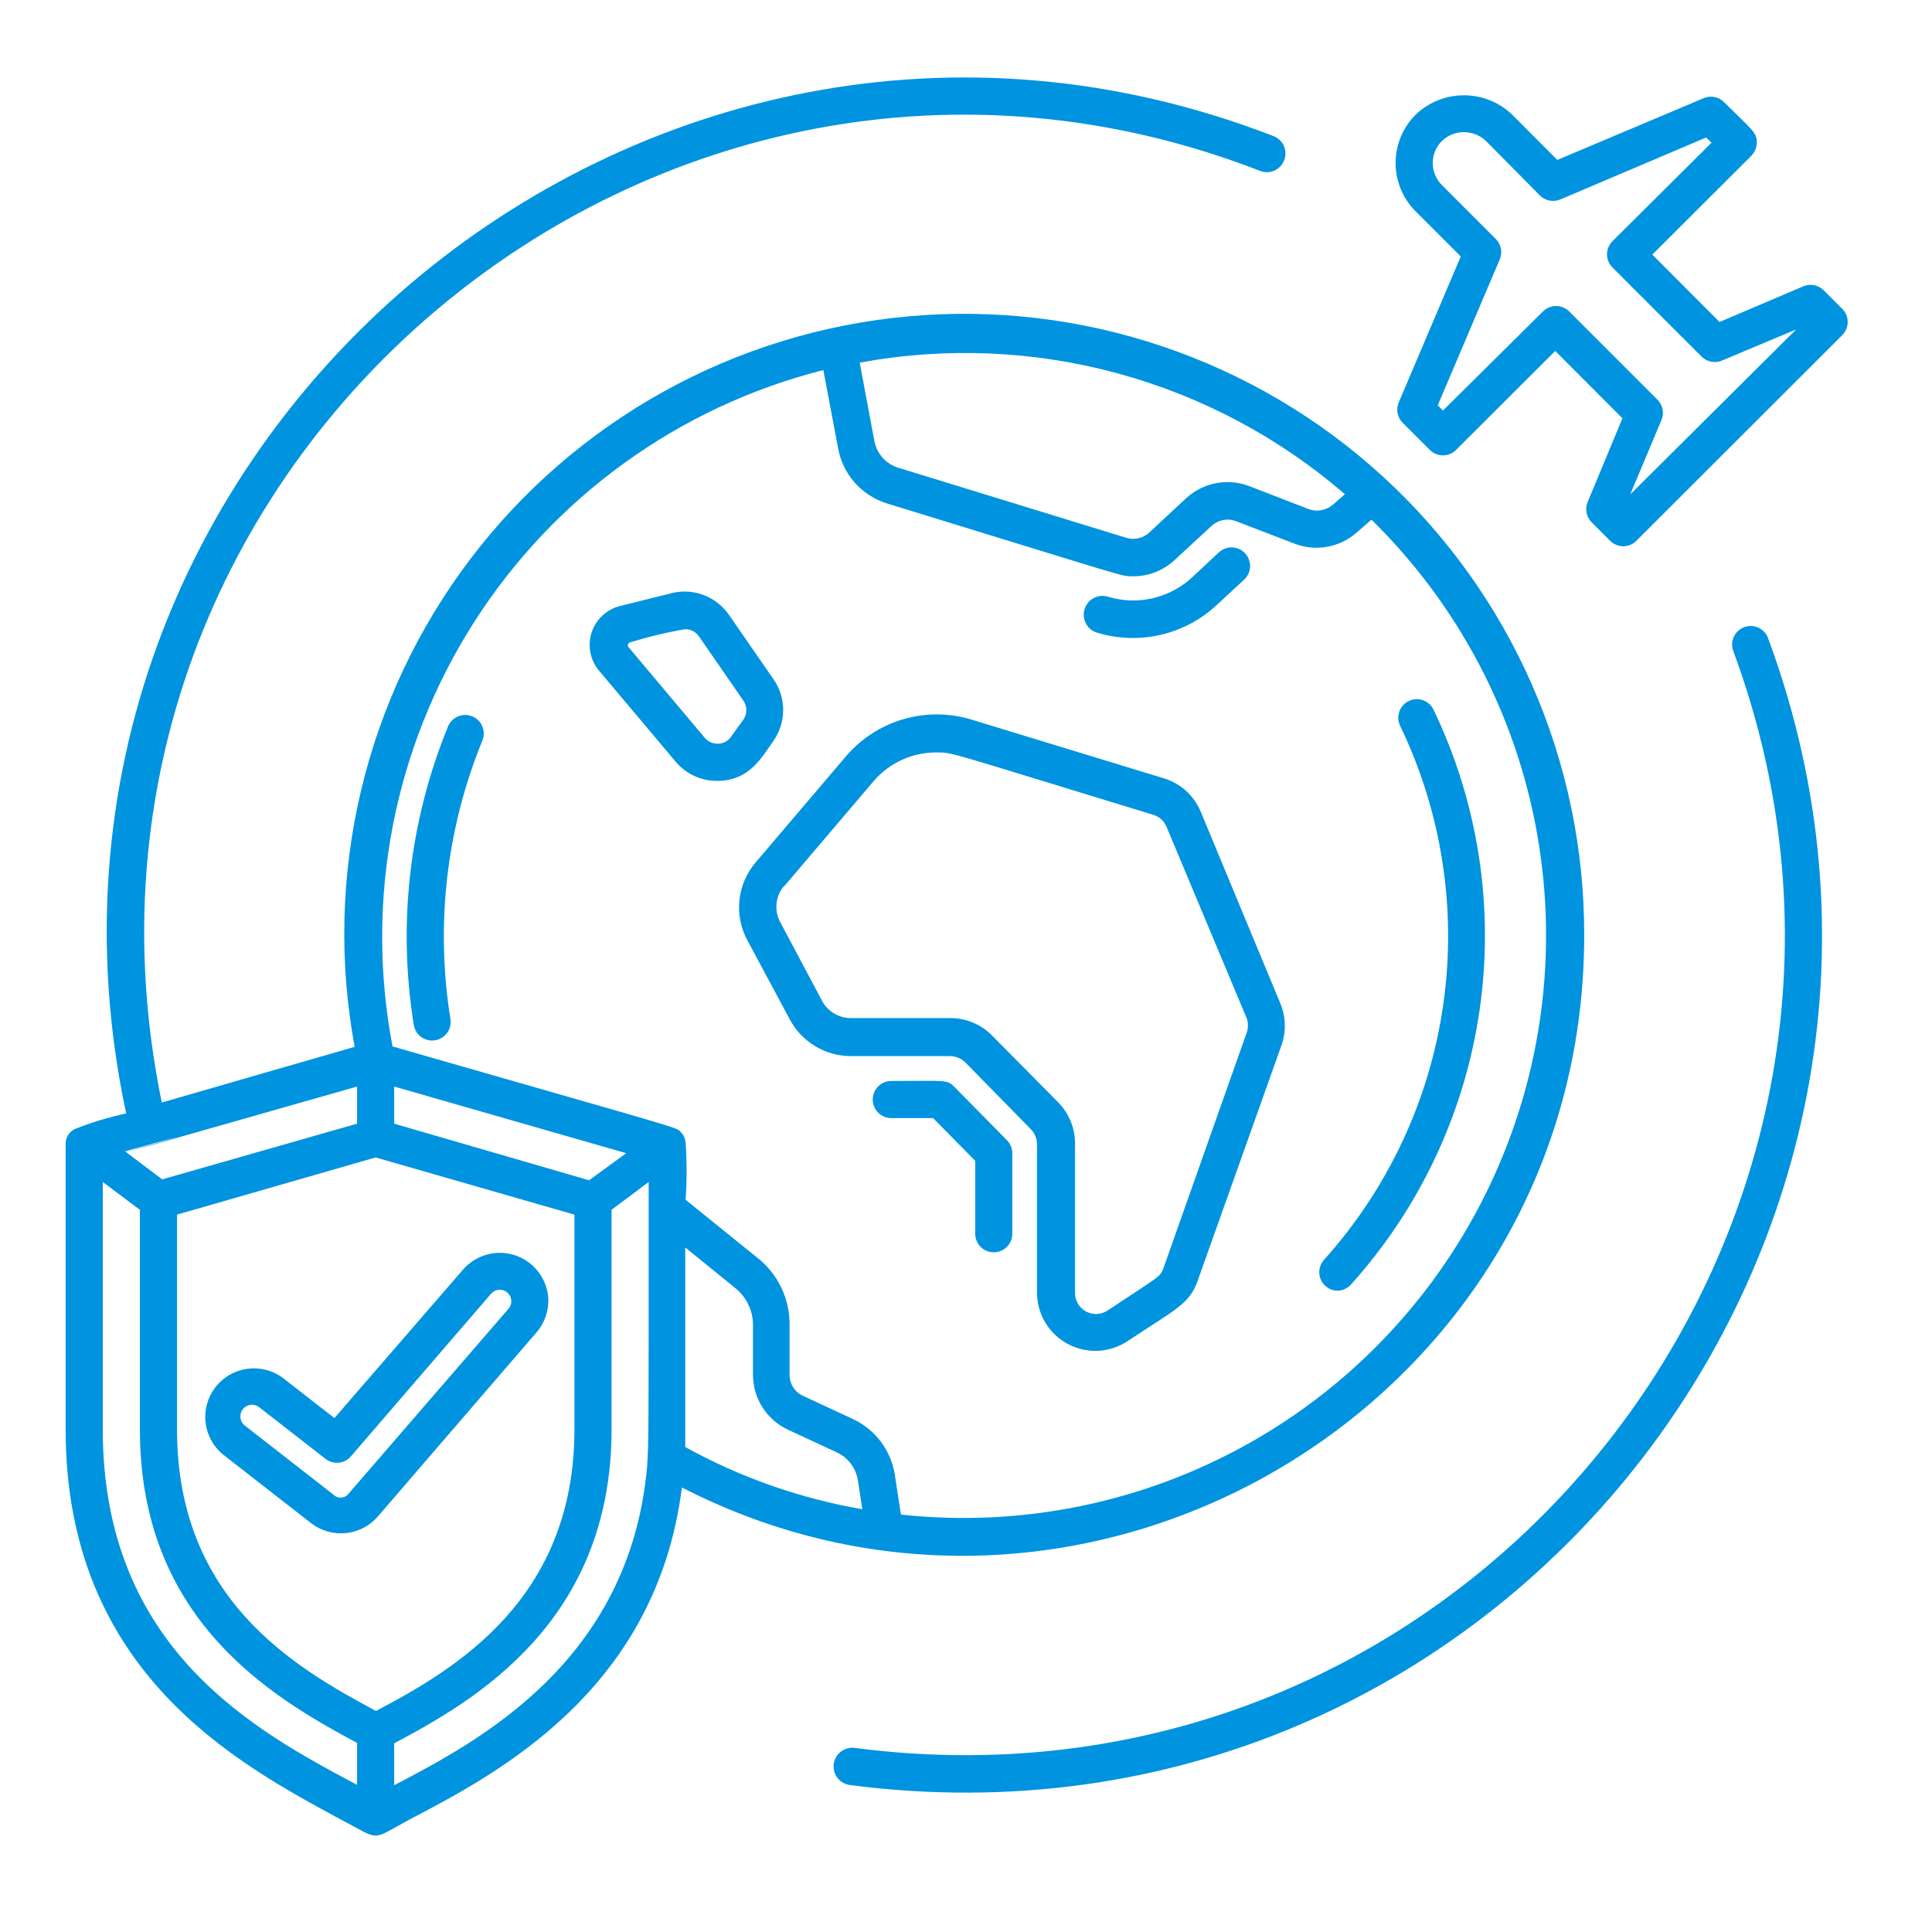 <svg width="103" height="103" viewBox="0 0 103 103" fill="none" xmlns="http://www.w3.org/2000/svg">
<g clip-path="url(#clip0_79_1146)">
<path d="M84.458 49.872C84.47 45.273 83.522 40.721 81.675 36.509C79.828 32.297 77.123 28.517 73.731 25.41C70.339 22.303 66.337 19.939 61.979 18.468C57.621 16.996 53.005 16.451 48.424 16.866C43.844 17.28 39.4 18.647 35.378 20.877C31.355 23.108 27.843 26.153 25.065 29.818C22.287 33.484 20.304 37.689 19.244 42.164C18.184 46.64 18.069 51.287 18.908 55.809L8.626 58.778C1.61 24.776 35.167 -3.318 67.18 9.111C67.302 9.159 67.432 9.182 67.563 9.178C67.694 9.175 67.823 9.146 67.943 9.093C68.063 9.039 68.171 8.963 68.26 8.867C68.35 8.772 68.42 8.66 68.466 8.537C68.56 8.293 68.553 8.021 68.448 7.782C68.342 7.543 68.146 7.355 67.902 7.26C34.296 -5.782 -0.834 23.935 6.726 59.362C5.783 59.561 4.859 59.843 3.965 60.203C3.837 60.272 3.727 60.371 3.646 60.492C3.565 60.612 3.515 60.751 3.5 60.896L3.5 76.224C3.5 89.168 12.693 94.037 18.175 97.006C20.333 98.124 19.69 98.163 21.827 97.006C26.547 94.542 34.989 90.098 36.354 79.302C58.046 90.435 84.458 74.75 84.458 49.872ZM71.702 26.349L71.039 26.923C70.864 27.068 70.654 27.165 70.43 27.203C70.206 27.241 69.976 27.22 69.763 27.141L66.596 25.914C66.032 25.7 65.42 25.647 64.827 25.76C64.235 25.874 63.686 26.15 63.241 26.557L61.262 28.398C61.102 28.544 60.906 28.647 60.695 28.695C60.483 28.744 60.263 28.737 60.055 28.675L47.883 24.934C47.563 24.835 47.277 24.651 47.054 24.402C46.831 24.152 46.68 23.848 46.616 23.519L45.834 19.333C50.396 18.492 55.089 18.685 59.566 19.9C64.043 21.114 68.191 23.318 71.702 26.349ZM43.895 19.729L44.677 23.875C44.797 24.564 45.106 25.206 45.569 25.73C46.032 26.254 46.631 26.639 47.299 26.844C60.49 30.892 59.738 30.723 60.421 30.723C61.236 30.725 62.021 30.417 62.618 29.862L64.597 28.032C64.763 27.881 64.965 27.777 65.184 27.73C65.403 27.683 65.631 27.695 65.844 27.765L69.01 28.982C69.558 29.195 70.153 29.255 70.731 29.155C71.31 29.056 71.851 28.801 72.296 28.418L73.117 27.705C77.724 32.224 80.808 38.065 81.942 44.417C83.076 50.77 82.203 57.317 79.444 63.151C76.685 68.984 72.178 73.813 66.548 76.966C60.919 80.12 54.447 81.441 48.031 80.747L47.705 78.619C47.603 77.979 47.346 77.374 46.957 76.856C46.567 76.338 46.056 75.924 45.468 75.65L42.846 74.433C42.626 74.34 42.438 74.184 42.304 73.986C42.171 73.787 42.098 73.554 42.094 73.315V70.614C42.098 69.938 41.949 69.271 41.66 68.661C41.37 68.051 40.947 67.514 40.421 67.091L36.552 63.964C36.621 62.942 36.621 61.917 36.552 60.896C36.532 60.731 36.471 60.575 36.374 60.441C35.899 60.025 37.829 60.648 20.927 55.789C19.437 47.984 20.985 39.904 25.254 33.201C29.523 26.499 36.191 21.68 43.895 19.729ZM31.406 62.924L21.016 59.906V57.927L33.385 61.48L31.406 62.924ZM20.046 91.217C15.642 88.861 9.438 85.24 9.438 76.205V64.755L20.026 61.707L30.625 64.755V76.205C30.625 85.309 24.202 89.02 20.046 91.217ZM19.037 57.927V59.906L8.646 62.875L6.667 61.381C16.493 58.62 -6.069 65.092 19.037 57.927ZM5.479 76.205V63.014L7.458 64.498V76.205C7.458 86.348 14.465 90.474 19.037 92.919V95.155C13.614 92.275 5.479 87.911 5.479 76.205ZM21.016 95.175V92.939C25.34 90.653 32.604 86.437 32.604 76.205V64.498L34.583 63.014C34.583 76.977 34.583 76.868 34.494 78.253C33.534 88.604 25.518 92.82 21.016 95.175ZM36.532 77.145V66.507L39.155 68.634C39.459 68.867 39.706 69.167 39.878 69.51C40.05 69.853 40.141 70.23 40.144 70.614V73.315C40.148 73.924 40.323 74.519 40.651 75.032C40.978 75.545 41.444 75.955 41.995 76.215L44.617 77.432C44.911 77.569 45.166 77.776 45.361 78.034C45.556 78.293 45.685 78.596 45.735 78.916L45.973 80.46C42.663 79.889 39.472 78.769 36.532 77.145Z" fill="#0093E0"/>
<path d="M92.988 33.435C92.743 33.526 92.544 33.711 92.435 33.948C92.325 34.185 92.314 34.456 92.404 34.702C103.725 65.28 78.55 97.481 45.567 93.186C45.437 93.169 45.305 93.178 45.178 93.212C45.052 93.246 44.933 93.305 44.83 93.385C44.62 93.546 44.483 93.784 44.449 94.047C44.415 94.309 44.486 94.575 44.648 94.784C44.809 94.994 45.047 95.131 45.31 95.165C79.787 99.658 106.09 65.982 94.264 34.029C94.22 33.905 94.152 33.792 94.064 33.695C93.975 33.599 93.869 33.52 93.75 33.465C93.631 33.41 93.503 33.379 93.372 33.374C93.241 33.368 93.111 33.389 92.988 33.435Z" fill="#0093E0"/>
<path d="M71.287 68.812C71.425 68.812 71.561 68.783 71.688 68.727C71.814 68.67 71.927 68.588 72.019 68.486C75.713 64.386 78.103 59.279 78.886 53.816C79.668 48.353 78.807 42.781 76.413 37.809C76.294 37.58 76.091 37.406 75.847 37.325C75.602 37.244 75.336 37.261 75.104 37.373C74.872 37.485 74.692 37.683 74.604 37.925C74.516 38.168 74.526 38.435 74.632 38.67C76.865 43.292 77.67 48.474 76.944 53.556C76.218 58.638 73.993 63.388 70.555 67.199C70.439 67.342 70.365 67.514 70.341 67.697C70.317 67.879 70.345 68.065 70.421 68.233C70.498 68.4 70.619 68.543 70.772 68.645C70.924 68.748 71.103 68.806 71.287 68.812ZM23.025 55.473C23.169 55.475 23.312 55.445 23.444 55.386C23.576 55.326 23.693 55.239 23.787 55.129C23.881 55.02 23.951 54.891 23.99 54.752C24.029 54.613 24.038 54.467 24.014 54.325C23.207 49.315 23.796 44.179 25.716 39.481C25.766 39.361 25.791 39.232 25.791 39.102C25.79 38.972 25.764 38.844 25.714 38.724C25.664 38.604 25.591 38.495 25.499 38.403C25.407 38.312 25.297 38.239 25.177 38.19C25.057 38.14 24.928 38.115 24.798 38.115C24.668 38.116 24.54 38.142 24.42 38.192C24.3 38.242 24.191 38.315 24.099 38.407C24.008 38.499 23.935 38.609 23.886 38.729C21.82 43.773 21.19 49.291 22.065 54.671C22.108 54.895 22.227 55.097 22.402 55.243C22.577 55.389 22.797 55.47 23.025 55.473ZM50.862 57.927C50.486 57.541 50.337 57.63 47.517 57.63C47.255 57.63 47.003 57.734 46.817 57.92C46.632 58.105 46.527 58.357 46.527 58.62C46.527 58.882 46.632 59.134 46.817 59.319C47.003 59.505 47.255 59.609 47.517 59.609H49.744L51.99 61.885V65.774C51.99 66.037 52.094 66.288 52.28 66.474C52.465 66.66 52.717 66.764 52.98 66.764C53.242 66.764 53.494 66.66 53.679 66.474C53.865 66.288 53.969 66.037 53.969 65.774V61.489C53.97 61.359 53.945 61.23 53.896 61.109C53.846 60.989 53.774 60.879 53.682 60.787L50.862 57.927Z" fill="#0093E0"/>
<path d="M39.828 50.099L42.094 54.325C42.407 54.923 42.877 55.423 43.455 55.772C44.032 56.121 44.694 56.305 45.369 56.304H50.663C50.964 56.308 51.252 56.429 51.465 56.641L54.958 60.203C55.167 60.414 55.284 60.698 55.285 60.995V68.912C55.285 69.473 55.437 70.023 55.725 70.505C56.013 70.987 56.426 71.382 56.92 71.647C57.414 71.913 57.971 72.04 58.532 72.015C59.092 71.99 59.636 71.813 60.104 71.504C62.687 69.792 63.419 69.525 63.855 68.268L68.318 55.73C68.575 55.003 68.554 54.206 68.258 53.494L64.013 43.271C63.836 42.846 63.567 42.465 63.224 42.157C62.882 41.849 62.475 41.621 62.034 41.49L51.791 38.363C50.602 38.002 49.333 37.996 48.141 38.348C46.948 38.7 45.885 39.393 45.082 40.342L40.273 45.993C39.797 46.555 39.501 47.246 39.422 47.978C39.343 48.71 39.484 49.449 39.828 50.099ZM41.807 47.249L46.606 41.609C47.021 41.136 47.532 40.758 48.106 40.5C48.68 40.242 49.302 40.111 49.931 40.115C50.822 40.115 50.357 40.045 61.48 43.44C61.639 43.486 61.786 43.568 61.91 43.679C62.033 43.791 62.13 43.929 62.192 44.083L66.457 54.266C66.556 54.527 66.556 54.816 66.457 55.077L62.024 67.615C61.856 68.09 61.776 68.051 59.055 69.862C58.883 69.978 58.681 70.044 58.473 70.052C58.265 70.06 58.059 70.01 57.877 69.907C57.697 69.804 57.548 69.652 57.448 69.47C57.348 69.287 57.302 69.08 57.313 68.872V60.955C57.312 60.136 56.989 59.351 56.413 58.768L52.88 55.196C52.295 54.609 51.502 54.278 50.673 54.276H45.359C45.044 54.276 44.735 54.191 44.464 54.029C44.194 53.867 43.973 53.634 43.825 53.355L41.579 49.13C41.425 48.831 41.363 48.493 41.4 48.158C41.437 47.824 41.571 47.508 41.787 47.249H41.807ZM36.047 40.639C36.333 40.969 36.69 41.23 37.091 41.401C37.492 41.573 37.927 41.651 38.363 41.629C39.976 41.559 40.59 40.411 41.233 39.501C41.571 39.018 41.753 38.443 41.753 37.853C41.753 37.264 41.571 36.688 41.233 36.206L38.858 32.772C38.525 32.292 38.054 31.926 37.508 31.721C36.962 31.515 36.366 31.482 35.8 31.624L33.059 32.307C32.706 32.394 32.382 32.57 32.116 32.818C31.85 33.066 31.652 33.377 31.54 33.723C31.428 34.069 31.406 34.437 31.476 34.794C31.546 35.15 31.706 35.483 31.941 35.761L36.047 40.639ZM33.563 34.256C34.536 33.953 35.528 33.715 36.532 33.544C36.676 33.543 36.819 33.578 36.947 33.645C37.074 33.713 37.183 33.81 37.264 33.93L39.639 37.364C39.737 37.51 39.789 37.682 39.789 37.858C39.789 38.035 39.737 38.207 39.639 38.353L38.976 39.273C38.901 39.386 38.799 39.479 38.681 39.544C38.562 39.61 38.429 39.646 38.294 39.65C38.157 39.654 38.021 39.628 37.896 39.574C37.771 39.519 37.66 39.436 37.571 39.333L33.494 34.484C33.482 34.465 33.475 34.443 33.472 34.421C33.469 34.399 33.471 34.376 33.477 34.354C33.484 34.333 33.495 34.313 33.51 34.296C33.525 34.279 33.543 34.266 33.563 34.256ZM58.501 33.732C59.596 34.064 60.758 34.103 61.873 33.846C62.987 33.589 64.015 33.045 64.854 32.267L66.329 30.902C66.521 30.723 66.635 30.475 66.646 30.213C66.656 29.95 66.561 29.694 66.383 29.501C66.204 29.308 65.957 29.194 65.694 29.184C65.431 29.174 65.176 29.268 64.983 29.447L63.508 30.822C62.916 31.357 62.196 31.729 61.417 31.902C60.638 32.076 59.828 32.045 59.065 31.812C58.814 31.735 58.543 31.76 58.311 31.883C58.079 32.005 57.906 32.215 57.828 32.465C57.785 32.592 57.769 32.727 57.781 32.861C57.792 32.994 57.83 33.124 57.893 33.243C57.956 33.361 58.042 33.466 58.147 33.55C58.251 33.634 58.372 33.696 58.501 33.732ZM29.229 69.179C29.189 68.669 28.998 68.184 28.683 67.782C28.367 67.38 27.94 67.081 27.455 66.921C26.97 66.762 26.448 66.749 25.956 66.885C25.463 67.021 25.022 67.299 24.687 67.684L17.829 75.601L15.058 73.444C14.514 73.049 13.838 72.881 13.172 72.975C12.507 73.069 11.904 73.418 11.49 73.948C11.077 74.478 10.886 75.148 10.957 75.816C11.028 76.485 11.356 77.1 11.872 77.531L16.582 81.202C17.109 81.61 17.772 81.8 18.434 81.734C19.097 81.668 19.709 81.35 20.145 80.846L28.606 71.029C29.048 70.518 29.271 69.853 29.229 69.179ZM27.111 69.772L18.611 79.599C18.566 79.666 18.506 79.723 18.437 79.764C18.367 79.806 18.29 79.831 18.209 79.839C18.128 79.846 18.047 79.836 17.971 79.808C17.895 79.78 17.826 79.736 17.77 79.678L13.059 76.007C12.994 75.957 12.94 75.896 12.899 75.825C12.857 75.755 12.831 75.677 12.819 75.596C12.809 75.515 12.813 75.433 12.834 75.354C12.855 75.275 12.891 75.201 12.941 75.136C12.99 75.071 13.052 75.016 13.122 74.975C13.193 74.934 13.27 74.907 13.351 74.896C13.432 74.885 13.514 74.89 13.593 74.911C13.672 74.932 13.746 74.968 13.811 75.017L17.354 77.778C17.555 77.933 17.807 78.005 18.059 77.98C18.312 77.954 18.545 77.832 18.71 77.64L26.181 68.971C26.287 68.847 26.438 68.771 26.601 68.759C26.763 68.747 26.924 68.8 27.047 68.907C27.17 69.013 27.246 69.164 27.259 69.326C27.271 69.489 27.218 69.649 27.111 69.772ZM98.213 16.464L97.223 15.474C97.083 15.335 96.905 15.241 96.711 15.203C96.517 15.166 96.316 15.188 96.135 15.266L91.672 17.166L88.09 13.574L93.374 8.3C93.555 8.11 93.657 7.859 93.661 7.597C93.661 7.053 93.413 6.934 91.919 5.45C91.78 5.309 91.602 5.212 91.408 5.174C91.214 5.135 91.013 5.155 90.831 5.232L83.023 8.527L80.618 6.113C79.926 5.45 79.004 5.08 78.045 5.08C77.087 5.08 76.165 5.45 75.472 6.113C75.133 6.451 74.864 6.853 74.681 7.295C74.497 7.737 74.403 8.212 74.403 8.69C74.403 9.169 74.497 9.644 74.681 10.086C74.864 10.528 75.133 10.93 75.472 11.268L77.877 13.673L74.572 21.451C74.494 21.633 74.472 21.833 74.509 22.027C74.546 22.221 74.64 22.4 74.78 22.54L76.224 23.984C76.316 24.077 76.426 24.151 76.546 24.201C76.667 24.251 76.796 24.277 76.927 24.277C77.058 24.277 77.187 24.251 77.308 24.201C77.428 24.151 77.538 24.077 77.63 23.984L82.914 18.71L86.496 22.302L84.646 26.755C84.568 26.937 84.546 27.137 84.583 27.331C84.62 27.525 84.714 27.704 84.853 27.844L85.843 28.833C86.028 29.018 86.279 29.121 86.541 29.121C86.802 29.121 87.053 29.018 87.238 28.833L98.233 17.849C98.411 17.661 98.509 17.411 98.506 17.152C98.502 16.893 98.397 16.646 98.213 16.464ZM86.912 26.359L88.574 22.401C88.652 22.22 88.674 22.019 88.637 21.825C88.6 21.631 88.506 21.453 88.367 21.312L83.656 16.602C83.471 16.418 83.22 16.314 82.959 16.314C82.697 16.314 82.446 16.418 82.261 16.602L76.927 21.887L76.65 21.609L79.955 13.831C80.033 13.65 80.055 13.449 80.018 13.255C79.981 13.061 79.887 12.883 79.747 12.743L76.868 9.863C76.558 9.552 76.383 9.13 76.383 8.69C76.383 8.251 76.558 7.829 76.868 7.518C77.184 7.214 77.606 7.045 78.045 7.045C78.484 7.045 78.906 7.214 79.223 7.518L82.103 10.427C82.242 10.564 82.418 10.658 82.61 10.694C82.802 10.731 83.001 10.711 83.181 10.635L90.959 7.33L91.246 7.607L85.962 12.861C85.778 13.047 85.674 13.298 85.674 13.559C85.674 13.821 85.778 14.071 85.962 14.257L90.722 19.017C90.861 19.154 91.038 19.247 91.23 19.284C91.421 19.321 91.62 19.3 91.8 19.224L95.759 17.562L86.912 26.359Z" fill="#0093E0"/>
</g>
<defs>
<clipPath id="clip0_79_1146">
<rect width="95" height="95" fill="white" transform="translate(3.5 3.5)"/>
</clipPath>
</defs>
</svg>
